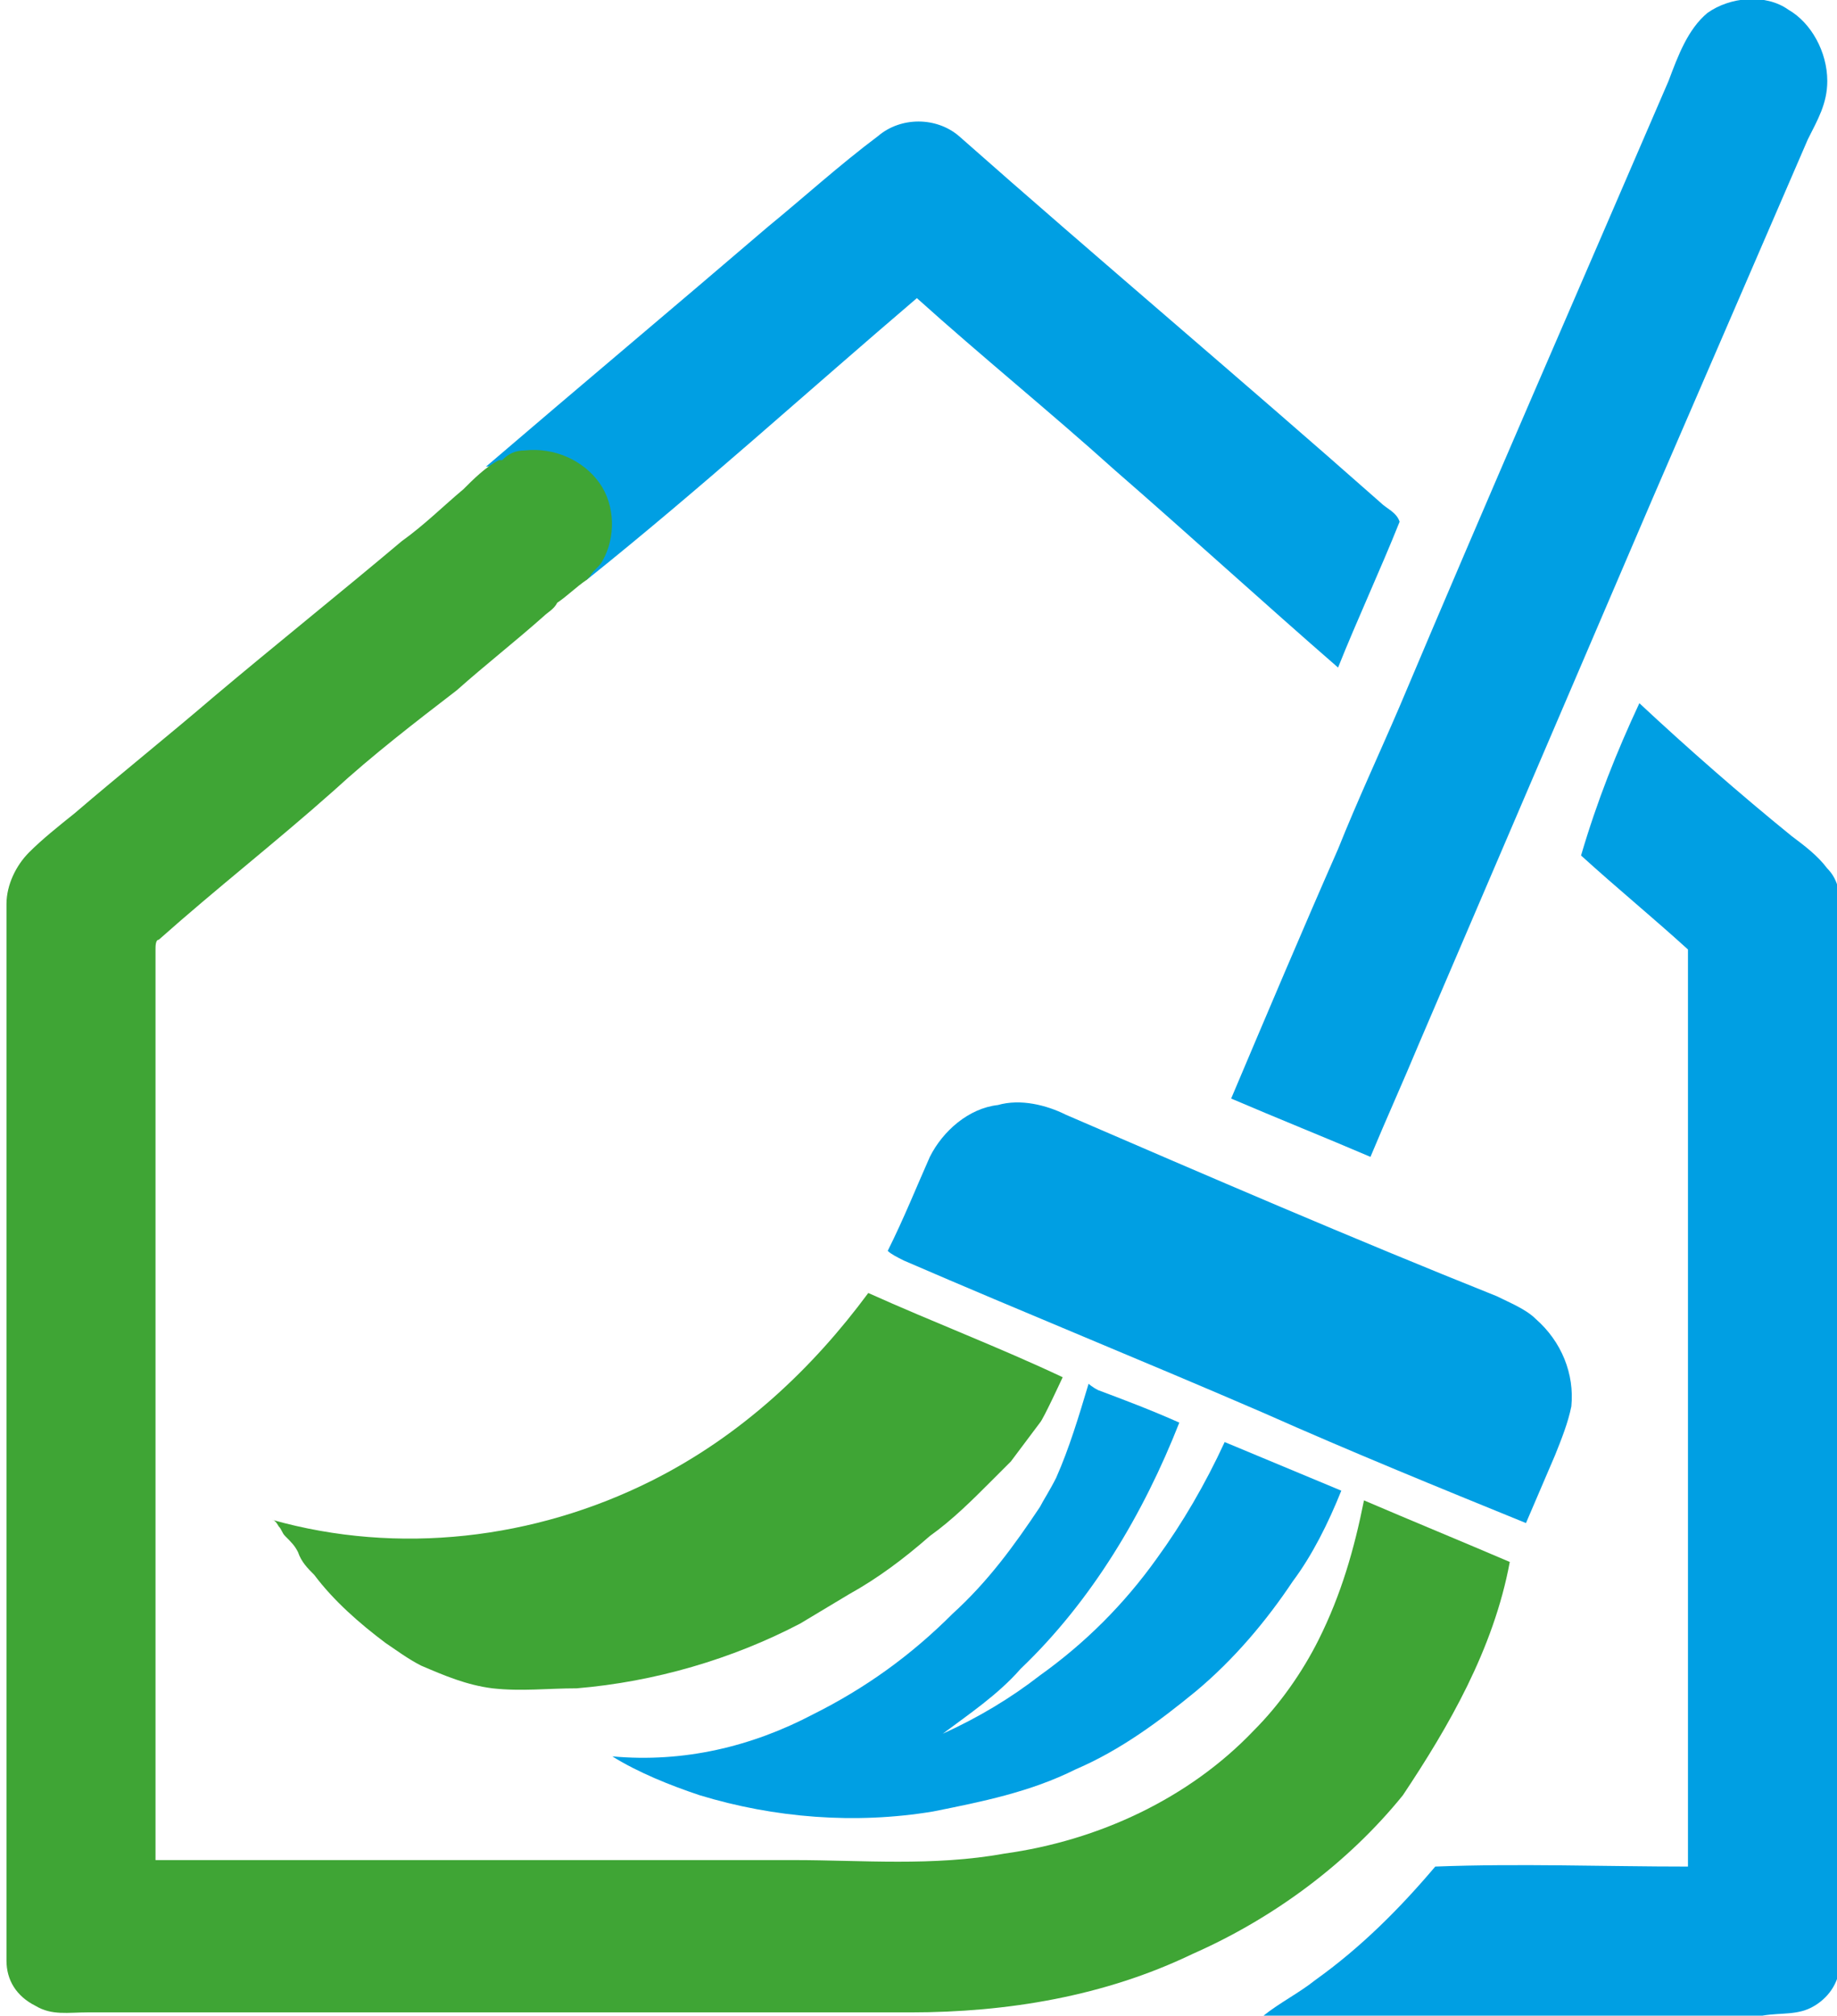<?xml version="1.0" encoding="utf-8"?>
<!-- Generator: Adobe Illustrator 24.1.1, SVG Export Plug-In . SVG Version: 6.00 Build 0)  -->
<svg version="1.1" id="Vrstva_1" xmlns:inkscape="http://www.inkscape.org/namespaces/inkscape"
	 xmlns="http://www.w3.org/2000/svg" xmlns:xlink="http://www.w3.org/1999/xlink" x="0px" y="0px" viewBox="0 0 56.7 62.2"
	 style="enable-background:new 0 0 56.7 62.2;" xml:space="preserve">
<style type="text/css">
	.st0{clip-path:url(#SVGID_2_);}
	.st1{fill:#009FE3;}
	.st2{fill:#3FA535;}
</style>
<g>
	<defs>
		<rect id="SVGID_1_" y="0" width="56.7" height="62.2"/>
	</defs>
	<clipPath id="SVGID_2_">
		<use xlink:href="#SVGID_1_"  style="overflow:visible;"/>
	</clipPath>
	<g class="st0">
		<path class="st1" d="M52.7,0.4c0.7-0.5,1.8-0.6,2.5-0.1c0.7,0.4,1.2,1.3,1.2,2.2c0,0.7-0.3,1.2-0.6,1.8c-1.6,3.7-3.2,7.4-4.8,11.1
			c-2.4,5.6-4.8,11.2-7.2,16.8c-0.5,1.2-1,2.3-1.5,3.5c-1.4-0.6-2.9-1.2-4.3-1.8c1.1-2.6,2.2-5.2,3.3-7.7c0.6-1.5,1.3-3,1.9-4.4
			c2.7-6.4,5.5-12.8,8.3-19.3C51.8,1.7,52.1,0.9,52.7,0.4"/>
		<path class="st1" d="M27.1,4.2c0.7-0.6,1.8-0.6,2.5,0c4.3,3.8,8.7,7.5,13,11.3c0.2,0.2,0.5,0.3,0.6,0.6c-0.6,1.5-1.3,3-1.9,4.5
			c-2.3-2-4.6-4.1-6.9-6.1c-2-1.8-4.1-3.5-6.1-5.3c-3.4,2.9-6.7,5.9-10.2,8.7c0-0.6,0.1-1.3-0.2-1.9c-0.4-1-1.7-1.7-2.9-1.6
			c2.8-2.4,5.9-5,8.7-7.4C24.8,6.1,25.9,5.1,27.1,4.2"/>
		<path class="st1" d="M50.6,21.7c1.5,1.4,3.1,2.8,4.7,4.1c0.4,0.3,0.8,0.6,1.1,1c0.3,0.3,0.4,0.7,0.4,1.2c0,10.8,0,21.7,0,32.5
			c0,0.6-0.3,1.1-0.8,1.4c-0.5,0.3-1,0.2-1.6,0.3c-5.1,0-10.3,0-15.4,0c0.5-0.4,1.1-0.7,1.6-1.1c1.4-1,2.6-2.2,3.7-3.5
			c2.6-0.1,5.2,0,7.8,0c0-9.2,0-18.3,0-27.5c0-0.3,0-0.5,0-0.8c-1.1-1-2.2-1.9-3.3-2.9C49.3,24.7,49.9,23.2,50.6,21.7"/>
		<path class="st1" d="M30.8,34.1c0.7-0.2,1.5,0,2.1,0.3c4.4,1.9,8.8,3.8,13.3,5.6c0.4,0.2,0.9,0.4,1.2,0.7c0.8,0.7,1.2,1.7,1.1,2.7
			c-0.1,0.5-0.3,1-0.5,1.5c-0.3,0.7-0.6,1.4-0.9,2.1c-2.7-1.1-5.4-2.2-8.1-3.4c-3.7-1.6-7.4-3.1-11.1-4.7c-0.2-0.1-0.4-0.2-0.5-0.3
			c0.5-1,0.9-2,1.3-2.9C29.1,34.9,29.9,34.2,30.8,34.1"/>
		<path class="st2" d="M46.6,48.2c-1.4-0.6-3.1-1.3-4.5-1.9c-0.3,1.5-0.7,2.9-1.4,4.3c-0.5,1-1.2,2-2,2.8c-2,2.1-4.8,3.4-7.7,3.8
			c-2.2,0.4-4.4,0.2-6.5,0.2c-6.6,0-13.1,0-19.7,0c0-9.4,0-18.7,0-28.1c0-0.1,0-0.3,0.1-0.3c1.8-1.6,3.6-3,5.4-4.6
			c1.2-1.1,2.5-2.1,3.8-3.1c0.9-0.8,1.8-1.5,2.7-2.3c0.1-0.1,0.3-0.2,0.4-0.4c0.3-0.2,0.6-0.5,0.9-0.7c0,0,0,0,0.1-0.1c0,0,0,0,0,0
			c0.1-0.2,0.3-0.3,0.4-0.5c0.4-0.7,0.4-1.7-0.1-2.4c-0.5-0.7-1.4-1.1-2.3-1c-0.3,0-0.5,0.1-0.7,0.3c0,0,0,0,0,0c0,0,0,0-0.1,0
			c-0.4,0.2-0.8,0.6-1.1,0.9c-0.6,0.5-1.2,1.1-1.9,1.6c-1.9,1.6-3.9,3.2-5.8,4.8c-1.4,1.2-2.9,2.4-4.3,3.6c-0.5,0.4-1,0.8-1.4,1.2
			c-0.4,0.4-0.7,1-0.7,1.6c0,10.9,0,21.7,0,32.6c0,0.6,0.3,1.1,0.9,1.4c0.5,0.3,1,0.2,1.6,0.2c8.5,0,16.9,0,25.4,0
			c3,0,6-0.5,8.7-1.8c2.5-1.1,4.8-2.8,6.5-4.9C44.7,53.3,46.1,50.9,46.6,48.2"/>
		<path class="st2" d="M26.8,39.9c2,0.9,4.1,1.7,6,2.6c0,0-0.6,1.3-0.7,1.4c-0.3,0.4-0.6,0.8-0.9,1.2c-0.2,0.2-0.4,0.4-0.6,0.6
			c-0.6,0.6-1.2,1.2-1.9,1.7c-0.8,0.7-1.6,1.3-2.5,1.8c-0.5,0.3-1,0.6-1.5,0.9c-2.1,1.1-4.5,1.8-6.9,2c-0.9,0-1.7,0.1-2.6,0
			c-0.8-0.1-1.5-0.4-2.2-0.7c-0.4-0.2-0.8-0.5-1.1-0.7c-0.8-0.6-1.6-1.3-2.2-2.1c-0.2-0.2-0.4-0.4-0.5-0.7c-0.1-0.2-0.2-0.3-0.4-0.5
			c-0.1-0.1-0.1-0.2-0.2-0.3c0,0-0.1-0.2-0.2-0.2c3.9,1.1,8.1,0.6,11.7-1.2C22.9,44.3,25.1,42.2,26.8,39.9"/>
		<path class="st1" d="M29.1,53.5L29.1,53.5c0.8-0.6,1.7-1.2,2.4-2c2.2-2.1,3.8-4.8,4.9-7.6c-0.9-0.4-1.7-0.7-2.5-1
			c-0.2-0.1-0.3-0.2-0.3-0.2c-0.3,1-0.6,2-1,2.9c-0.2,0.4-0.4,0.7-0.5,0.9c-0.8,1.2-1.6,2.3-2.7,3.3c-1.3,1.3-2.7,2.3-4.3,3.1
			c-1.9,1-4,1.5-6.2,1.3c0.8,0.5,1.8,0.9,2.7,1.2c2.3,0.7,4.8,0.9,7.2,0.5c1.5-0.3,3-0.6,4.4-1.3c1.4-0.6,2.6-1.5,3.7-2.4
			c1.2-1,2.2-2.2,3-3.4C40.5,48,41,47,41.4,46c-1.2-0.5-2.4-1-3.6-1.5c-0.6,1.3-1.3,2.5-2.1,3.6c-1,1.4-2.2,2.6-3.6,3.6
			C31.2,52.4,30.2,53,29.1,53.5"/>
	</g>
</g>
</svg>
